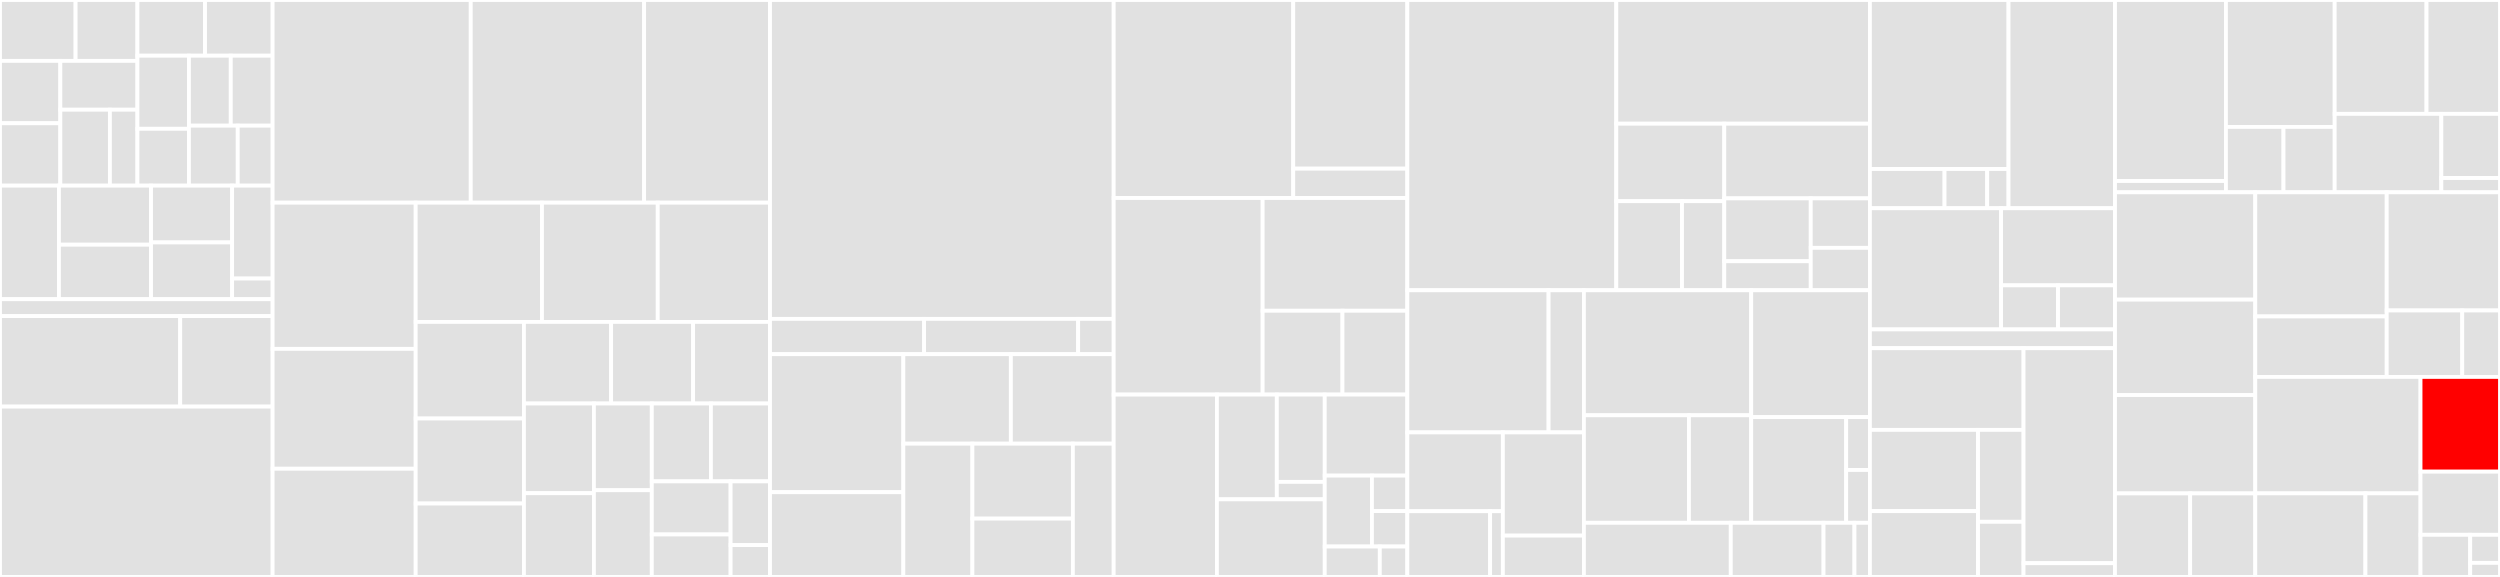 <svg baseProfile="full" width="650" height="150" viewBox="0 0 650 150" version="1.1"
xmlns="http://www.w3.org/2000/svg" xmlns:ev="http://www.w3.org/2001/xml-events"
xmlns:xlink="http://www.w3.org/1999/xlink">

<rect x="0" y="0" width="650" height="150" fill="#333333" stroke="none"/>

<style>rect.s{mask:url(#mask);}</style>
<defs>
  <pattern id="white" width="4" height="4" patternUnits="userSpaceOnUse" patternTransform="rotate(45)">
    <rect width="2" height="2" transform="translate(0,0)" fill="white"></rect>
  </pattern>
  <mask id="mask">
    <rect x="0" y="0" width="100%" height="100%" fill="url(#white)"></rect>
  </mask>
</defs>

<rect x="0" y="0" width="19.654" height="15.827" fill="#e1e1e1" stroke="white" stroke-width="1" class=" tooltipped" data-content="commons/support/convert/impl/wrapper/IntegerWrapperTypeConverter.java"><title>commons/support/convert/impl/wrapper/IntegerWrapperTypeConverter.java</title></rect>
<rect x="19.654" y="0" width="16.08" height="15.827" fill="#e1e1e1" stroke="white" stroke-width="1" class=" tooltipped" data-content="commons/support/convert/impl/wrapper/ByteWrapperTypeConverter.java"><title>commons/support/convert/impl/wrapper/ByteWrapperTypeConverter.java</title></rect>
<rect x="0" y="15.827" width="15.688" height="16.222" fill="#e1e1e1" stroke="white" stroke-width="1" class=" tooltipped" data-content="commons/support/convert/impl/wrapper/LongWrapperTypeConverter.java"><title>commons/support/convert/impl/wrapper/LongWrapperTypeConverter.java</title></rect>
<rect x="0" y="32.049" width="15.688" height="16.222" fill="#e1e1e1" stroke="white" stroke-width="1" class=" tooltipped" data-content="commons/support/convert/impl/wrapper/FloatWrapperTypeConverter.java"><title>commons/support/convert/impl/wrapper/FloatWrapperTypeConverter.java</title></rect>
<rect x="15.688" y="15.827" width="20.046" height="12.696" fill="#e1e1e1" stroke="white" stroke-width="1" class=" tooltipped" data-content="commons/support/convert/impl/wrapper/ShortWrapperTypeConverter.java"><title>commons/support/convert/impl/wrapper/ShortWrapperTypeConverter.java</title></rect>
<rect x="15.688" y="28.522" width="12.887" height="19.749" fill="#e1e1e1" stroke="white" stroke-width="1" class=" tooltipped" data-content="commons/support/convert/impl/wrapper/DoubleWrapperTypeConverter.java"><title>commons/support/convert/impl/wrapper/DoubleWrapperTypeConverter.java</title></rect>
<rect x="28.575" y="28.522" width="7.159" height="19.749" fill="#e1e1e1" stroke="white" stroke-width="1" class=" tooltipped" data-content="commons/support/convert/impl/wrapper/BooleanWrapperTypeConverter.java"><title>commons/support/convert/impl/wrapper/BooleanWrapperTypeConverter.java</title></rect>
<rect x="35.734" y="0" width="17.574" height="14.481" fill="#e1e1e1" stroke="white" stroke-width="1" class=" tooltipped" data-content="commons/support/convert/impl/primitive/BytePrimitiveTypeConverter.java"><title>commons/support/convert/impl/primitive/BytePrimitiveTypeConverter.java</title></rect>
<rect x="53.308" y="0" width="17.574" height="14.481" fill="#e1e1e1" stroke="white" stroke-width="1" class=" tooltipped" data-content="commons/support/convert/impl/primitive/CharPrimitiveTypeConverter.java"><title>commons/support/convert/impl/primitive/CharPrimitiveTypeConverter.java</title></rect>
<rect x="35.734" y="14.481" width="13.39" height="19.007" fill="#e1e1e1" stroke="white" stroke-width="1" class=" tooltipped" data-content="commons/support/convert/impl/primitive/ShortPrimitiveTypeConverter.java"><title>commons/support/convert/impl/primitive/ShortPrimitiveTypeConverter.java</title></rect>
<rect x="35.734" y="33.488" width="13.39" height="14.783" fill="#e1e1e1" stroke="white" stroke-width="1" class=" tooltipped" data-content="commons/support/convert/impl/primitive/LongPrimitiveTypeConverter.java"><title>commons/support/convert/impl/primitive/LongPrimitiveTypeConverter.java</title></rect>
<rect x="49.123" y="14.481" width="10.879" height="18.195" fill="#e1e1e1" stroke="white" stroke-width="1" class=" tooltipped" data-content="commons/support/convert/impl/primitive/FloatPrimitiveTypeConverter.java"><title>commons/support/convert/impl/primitive/FloatPrimitiveTypeConverter.java</title></rect>
<rect x="60.003" y="14.481" width="10.879" height="18.195" fill="#e1e1e1" stroke="white" stroke-width="1" class=" tooltipped" data-content="commons/support/convert/impl/primitive/DoublePrimitiveTypeConverter.java"><title>commons/support/convert/impl/primitive/DoublePrimitiveTypeConverter.java</title></rect>
<rect x="49.123" y="32.676" width="12.692" height="15.595" fill="#e1e1e1" stroke="white" stroke-width="1" class=" tooltipped" data-content="commons/support/convert/impl/primitive/IntegerPrimitiveTypeConverter.java"><title>commons/support/convert/impl/primitive/IntegerPrimitiveTypeConverter.java</title></rect>
<rect x="61.816" y="32.676" width="9.066" height="15.595" fill="#e1e1e1" stroke="white" stroke-width="1" class=" tooltipped" data-content="commons/support/convert/impl/primitive/BooleanPrimitiveTypeConverter.java"><title>commons/support/convert/impl/primitive/BooleanPrimitiveTypeConverter.java</title></rect>
<rect x="0" y="48.271" width="15.326" height="29.521" fill="#e1e1e1" stroke="white" stroke-width="1" class=" tooltipped" data-content="commons/support/convert/impl/DateTypeConverter.java"><title>commons/support/convert/impl/DateTypeConverter.java</title></rect>
<rect x="15.326" y="48.271" width="23.947" height="15.351" fill="#e1e1e1" stroke="white" stroke-width="1" class=" tooltipped" data-content="commons/support/convert/impl/BigDecimalTypeConverter.java"><title>commons/support/convert/impl/BigDecimalTypeConverter.java</title></rect>
<rect x="15.326" y="63.622" width="23.947" height="14.17" fill="#e1e1e1" stroke="white" stroke-width="1" class=" tooltipped" data-content="commons/support/convert/impl/NumberTypeConverter.java"><title>commons/support/convert/impl/NumberTypeConverter.java</title></rect>
<rect x="39.272" y="48.271" width="21.073" height="14.761" fill="#e1e1e1" stroke="white" stroke-width="1" class=" tooltipped" data-content="commons/support/convert/impl/AtomicLongTypeConverter.java"><title>commons/support/convert/impl/AtomicLongTypeConverter.java</title></rect>
<rect x="39.272" y="63.032" width="21.073" height="14.761" fill="#e1e1e1" stroke="white" stroke-width="1" class=" tooltipped" data-content="commons/support/convert/impl/AtomicIntegerTypeConverter.java"><title>commons/support/convert/impl/AtomicIntegerTypeConverter.java</title></rect>
<rect x="60.345" y="48.271" width="10.536" height="24.154" fill="#e1e1e1" stroke="white" stroke-width="1" class=" tooltipped" data-content="commons/support/convert/impl/BigIntegerTypeConverter.java"><title>commons/support/convert/impl/BigIntegerTypeConverter.java</title></rect>
<rect x="60.345" y="72.425" width="10.536" height="5.368" fill="#e1e1e1" stroke="white" stroke-width="1" class=" tooltipped" data-content="commons/support/convert/impl/StringTypeConverter.java"><title>commons/support/convert/impl/StringTypeConverter.java</title></rect>
<rect x="0" y="77.793" width="70.882" height="4.388" fill="#e1e1e1" stroke="white" stroke-width="1" class=" tooltipped" data-content="commons/support/convert/AbstractTypeConverter.java"><title>commons/support/convert/AbstractTypeConverter.java</title></rect>
<rect x="0" y="82.181" width="46.854" height="23.537" fill="#e1e1e1" stroke="white" stroke-width="1" class=" tooltipped" data-content="commons/support/tree/TreeBuilder.java"><title>commons/support/tree/TreeBuilder.java</title></rect>
<rect x="46.854" y="82.181" width="24.028" height="23.537" fill="#e1e1e1" stroke="white" stroke-width="1" class=" tooltipped" data-content="commons/support/tree/TreeNode.java"><title>commons/support/tree/TreeNode.java</title></rect>
<rect x="0" y="105.718" width="70.882" height="44.282" fill="#e1e1e1" stroke="white" stroke-width="1" class=" tooltipped" data-content="commons/ReflectExtUtils.java"><title>commons/ReflectExtUtils.java</title></rect>
<rect x="70.882" y="0" width="51.514" height="52.697" fill="#e1e1e1" stroke="white" stroke-width="1" class=" tooltipped" data-content="commons/StringExtUtils.java"><title>commons/StringExtUtils.java</title></rect>
<rect x="122.396" y="0" width="45.075" height="52.697" fill="#e1e1e1" stroke="white" stroke-width="1" class=" tooltipped" data-content="commons/DateExtUtils.java"><title>commons/DateExtUtils.java</title></rect>
<rect x="167.47" y="0" width="32.733" height="52.697" fill="#e1e1e1" stroke="white" stroke-width="1" class=" tooltipped" data-content="commons/ListExtUtils.java"><title>commons/ListExtUtils.java</title></rect>
<rect x="70.882" y="52.697" width="37.198" height="38.009" fill="#e1e1e1" stroke="white" stroke-width="1" class=" tooltipped" data-content="commons/ClassExtUtils.java"><title>commons/ClassExtUtils.java</title></rect>
<rect x="70.882" y="90.706" width="37.198" height="31.167" fill="#e1e1e1" stroke="white" stroke-width="1" class=" tooltipped" data-content="commons/ZipUtils.java"><title>commons/ZipUtils.java</title></rect>
<rect x="70.882" y="121.873" width="37.198" height="28.127" fill="#e1e1e1" stroke="white" stroke-width="1" class=" tooltipped" data-content="commons/RegexUtils.java"><title>commons/RegexUtils.java</title></rect>
<rect x="108.08" y="52.697" width="32.836" height="31.002" fill="#e1e1e1" stroke="white" stroke-width="1" class=" tooltipped" data-content="commons/UriExtUtils.java"><title>commons/UriExtUtils.java</title></rect>
<rect x="140.916" y="52.697" width="30.1" height="31.002" fill="#e1e1e1" stroke="white" stroke-width="1" class=" tooltipped" data-content="commons/ConvertExtUtils.java"><title>commons/ConvertExtUtils.java</title></rect>
<rect x="171.015" y="52.697" width="29.188" height="31.002" fill="#e1e1e1" stroke="white" stroke-width="1" class=" tooltipped" data-content="commons/RuntimeExtUtils.java"><title>commons/RuntimeExtUtils.java</title></rect>
<rect x="108.08" y="83.699" width="28.149" height="25.114" fill="#e1e1e1" stroke="white" stroke-width="1" class=" tooltipped" data-content="commons/ArrayExtUtils.java"><title>commons/ArrayExtUtils.java</title></rect>
<rect x="108.08" y="108.813" width="28.149" height="22.1" fill="#e1e1e1" stroke="white" stroke-width="1" class=" tooltipped" data-content="commons/BinaryConvertUtils.java"><title>commons/BinaryConvertUtils.java</title></rect>
<rect x="108.08" y="130.913" width="28.149" height="19.087" fill="#e1e1e1" stroke="white" stroke-width="1" class=" tooltipped" data-content="commons/ObjectExtUtils.java"><title>commons/ObjectExtUtils.java</title></rect>
<rect x="136.229" y="83.699" width="22.658" height="21.216" fill="#e1e1e1" stroke="white" stroke-width="1" class=" tooltipped" data-content="commons/RandomStringExtUtils.java"><title>commons/RandomStringExtUtils.java</title></rect>
<rect x="158.886" y="83.699" width="21.325" height="21.216" fill="#e1e1e1" stroke="white" stroke-width="1" class=" tooltipped" data-content="commons/ColorUtils.java"><title>commons/ColorUtils.java</title></rect>
<rect x="180.211" y="83.699" width="19.992" height="21.216" fill="#e1e1e1" stroke="white" stroke-width="1" class=" tooltipped" data-content="commons/GenericUtils.java"><title>commons/GenericUtils.java</title></rect>
<rect x="136.229" y="104.915" width="18.189" height="23.32" fill="#e1e1e1" stroke="white" stroke-width="1" class=" tooltipped" data-content="commons/BooleanExtUtils.java"><title>commons/BooleanExtUtils.java</title></rect>
<rect x="136.229" y="128.235" width="18.189" height="21.765" fill="#e1e1e1" stroke="white" stroke-width="1" class=" tooltipped" data-content="commons/ProjectUtils.java"><title>commons/ProjectUtils.java</title></rect>
<rect x="154.417" y="104.915" width="15.053" height="22.542" fill="#e1e1e1" stroke="white" stroke-width="1" class=" tooltipped" data-content="commons/MapExtUtils.java"><title>commons/MapExtUtils.java</title></rect>
<rect x="154.417" y="127.458" width="15.053" height="22.542" fill="#e1e1e1" stroke="white" stroke-width="1" class=" tooltipped" data-content="commons/SerializationExtUtils.java"><title>commons/SerializationExtUtils.java</title></rect>
<rect x="169.47" y="104.915" width="15.366" height="20.242" fill="#e1e1e1" stroke="white" stroke-width="1" class=" tooltipped" data-content="commons/StringTemplateUtils.java"><title>commons/StringTemplateUtils.java</title></rect>
<rect x="184.837" y="104.915" width="15.366" height="20.242" fill="#e1e1e1" stroke="white" stroke-width="1" class=" tooltipped" data-content="commons/exception/FieldNotExistException.java"><title>commons/exception/FieldNotExistException.java</title></rect>
<rect x="169.47" y="125.157" width="20.489" height="13.801" fill="#e1e1e1" stroke="white" stroke-width="1" class=" tooltipped" data-content="commons/FileExtUtils.java"><title>commons/FileExtUtils.java</title></rect>
<rect x="169.47" y="138.959" width="20.489" height="11.041" fill="#e1e1e1" stroke="white" stroke-width="1" class=" tooltipped" data-content="commons/ResourceExtUtils.java"><title>commons/ResourceExtUtils.java</title></rect>
<rect x="189.959" y="125.157" width="10.244" height="16.562" fill="#e1e1e1" stroke="white" stroke-width="1" class=" tooltipped" data-content="commons/ThreadExtUtils.java"><title>commons/ThreadExtUtils.java</title></rect>
<rect x="189.959" y="141.719" width="10.244" height="8.281" fill="#e1e1e1" stroke="white" stroke-width="1" class=" tooltipped" data-content="commons/PackageExtUtils.java"><title>commons/PackageExtUtils.java</title></rect>
<rect x="200.203" y="0" width="89.356" height="82.911" fill="#e1e1e1" stroke="white" stroke-width="1" class=" tooltipped" data-content="http/filter/HTMLFilter.java"><title>http/filter/HTMLFilter.java</title></rect>
<rect x="200.203" y="82.911" width="40.056" height="9.177" fill="#e1e1e1" stroke="white" stroke-width="1" class=" tooltipped" data-content="http/filter/SQLFilter.java"><title>http/filter/SQLFilter.java</title></rect>
<rect x="240.259" y="82.911" width="40.056" height="9.177" fill="#e1e1e1" stroke="white" stroke-width="1" class=" tooltipped" data-content="http/filter/XssFilter.java"><title>http/filter/XssFilter.java</title></rect>
<rect x="280.315" y="82.911" width="9.244" height="9.177" fill="#e1e1e1" stroke="white" stroke-width="1" class=" tooltipped" data-content="http/filter/ContentCachingRequestWrapperFilter.java"><title>http/filter/ContentCachingRequestWrapperFilter.java</title></rect>
<rect x="200.203" y="92.089" width="34.668" height="35.889" fill="#e1e1e1" stroke="white" stroke-width="1" class=" tooltipped" data-content="http/XssHttpServletRequestWrapper.java"><title>http/XssHttpServletRequestWrapper.java</title></rect>
<rect x="200.203" y="127.977" width="34.668" height="22.023" fill="#e1e1e1" stroke="white" stroke-width="1" class=" tooltipped" data-content="http/HttpRequestWrapper.java"><title>http/HttpRequestWrapper.java</title></rect>
<rect x="234.871" y="92.089" width="27.952" height="23.268" fill="#e1e1e1" stroke="white" stroke-width="1" class=" tooltipped" data-content="http/HttpHolder.java"><title>http/HttpHolder.java</title></rect>
<rect x="262.823" y="92.089" width="26.736" height="23.268" fill="#e1e1e1" stroke="white" stroke-width="1" class=" tooltipped" data-content="http/ResponseUtils.java"><title>http/ResponseUtils.java</title></rect>
<rect x="234.871" y="115.357" width="17.957" height="34.643" fill="#e1e1e1" stroke="white" stroke-width="1" class=" tooltipped" data-content="http/entity/HttpResult.java"><title>http/entity/HttpResult.java</title></rect>
<rect x="252.828" y="115.357" width="26.12" height="19.487" fill="#e1e1e1" stroke="white" stroke-width="1" class=" tooltipped" data-content="http/HeadHttpRequestWrapper.java"><title>http/HeadHttpRequestWrapper.java</title></rect>
<rect x="252.828" y="134.844" width="26.12" height="15.156" fill="#e1e1e1" stroke="white" stroke-width="1" class=" tooltipped" data-content="http/ContentCachingRequestWrapper.java"><title>http/ContentCachingRequestWrapper.java</title></rect>
<rect x="278.948" y="115.357" width="10.611" height="34.643" fill="#e1e1e1" stroke="white" stroke-width="1" class=" tooltipped" data-content="http/RequestUtils.java"><title>http/RequestUtils.java</title></rect>
<rect x="289.559" y="0" width="46.688" height="51.481" fill="#e1e1e1" stroke="white" stroke-width="1" class=" tooltipped" data-content="spring/util/SpringUtils.java"><title>spring/util/SpringUtils.java</title></rect>
<rect x="336.247" y="0" width="29.661" height="43.855" fill="#e1e1e1" stroke="white" stroke-width="1" class=" tooltipped" data-content="spring/util/ResourceScannerUtils.java"><title>spring/util/ResourceScannerUtils.java</title></rect>
<rect x="336.247" y="43.855" width="29.661" height="7.627" fill="#e1e1e1" stroke="white" stroke-width="1" class=" tooltipped" data-content="spring/util/PropertyUtils.java"><title>spring/util/PropertyUtils.java</title></rect>
<rect x="289.559" y="51.481" width="38.728" height="51.111" fill="#e1e1e1" stroke="white" stroke-width="1" class=" tooltipped" data-content="spring/domain/ContextHandlerMappings.java"><title>spring/domain/ContextHandlerMappings.java</title></rect>
<rect x="328.287" y="51.481" width="37.621" height="29.314" fill="#e1e1e1" stroke="white" stroke-width="1" class=" tooltipped" data-content="spring/domain/ContextBeans.java"><title>spring/domain/ContextBeans.java</title></rect>
<rect x="328.287" y="80.795" width="20.756" height="21.797" fill="#e1e1e1" stroke="white" stroke-width="1" class=" tooltipped" data-content="spring/domain/ContextFilterMappings.java"><title>spring/domain/ContextFilterMappings.java</title></rect>
<rect x="349.043" y="80.795" width="16.865" height="21.797" fill="#e1e1e1" stroke="white" stroke-width="1" class=" tooltipped" data-content="spring/domain/ContextServletMappings.java"><title>spring/domain/ContextServletMappings.java</title></rect>
<rect x="289.559" y="102.593" width="26.841" height="47.407" fill="#e1e1e1" stroke="white" stroke-width="1" class=" tooltipped" data-content="spring/aop/JoinPointWrapper.java"><title>spring/aop/JoinPointWrapper.java</title></rect>
<rect x="316.4" y="102.593" width="15.575" height="27.234" fill="#e1e1e1" stroke="white" stroke-width="1" class=" tooltipped" data-content="spring/ratelimit/aop/MethodRateLimitAspect.java"><title>spring/ratelimit/aop/MethodRateLimitAspect.java</title></rect>
<rect x="331.975" y="102.593" width="12.46" height="22.695" fill="#e1e1e1" stroke="white" stroke-width="1" class=" tooltipped" data-content="spring/ratelimit/exception/RateLimitException.java"><title>spring/ratelimit/exception/RateLimitException.java</title></rect>
<rect x="331.975" y="125.288" width="12.46" height="4.539" fill="#e1e1e1" stroke="white" stroke-width="1" class=" tooltipped" data-content="spring/ratelimit/config/MethodRateLimitConfig.java"><title>spring/ratelimit/config/MethodRateLimitConfig.java</title></rect>
<rect x="316.4" y="129.827" width="28.034" height="20.173" fill="#e1e1e1" stroke="white" stroke-width="1" class=" tooltipped" data-content="spring/interceptor/CorsInterceptor.java"><title>spring/interceptor/CorsInterceptor.java</title></rect>
<rect x="344.435" y="102.593" width="21.473" height="21.07" fill="#e1e1e1" stroke="white" stroke-width="1" class=" tooltipped" data-content="spring/core/SpringContextHolder.java"><title>spring/core/SpringContextHolder.java</title></rect>
<rect x="344.435" y="123.663" width="12.27" height="18.436" fill="#e1e1e1" stroke="white" stroke-width="1" class=" tooltipped" data-content="spring/batch/JobContextManager.java"><title>spring/batch/JobContextManager.java</title></rect>
<rect x="356.705" y="123.663" width="9.203" height="9.218" fill="#e1e1e1" stroke="white" stroke-width="1" class=" tooltipped" data-content="spring/listener/AppContextStopListener.java"><title>spring/listener/AppContextStopListener.java</title></rect>
<rect x="356.705" y="132.881" width="9.203" height="9.218" fill="#e1e1e1" stroke="white" stroke-width="1" class=" tooltipped" data-content="spring/listener/AppContextStartListener.java"><title>spring/listener/AppContextStartListener.java</title></rect>
<rect x="344.435" y="142.099" width="14.315" height="7.901" fill="#e1e1e1" stroke="white" stroke-width="1" class=" tooltipped" data-content="spring/config/ToolkitConfiguration.java"><title>spring/config/ToolkitConfiguration.java</title></rect>
<rect x="358.75" y="142.099" width="7.158" height="7.901" fill="#e1e1e1" stroke="white" stroke-width="1" class=" tooltipped" data-content="spring/initializer/ToolkitInitializer.java"><title>spring/initializer/ToolkitInitializer.java</title></rect>
<rect x="365.908" y="0" width="54.329" height="75.47" fill="#e1e1e1" stroke="white" stroke-width="1" class=" tooltipped" data-content="ws/SoapOkHttpClient.java"><title>ws/SoapOkHttpClient.java</title></rect>
<rect x="420.237" y="0" width="65.944" height="32.161" fill="#e1e1e1" stroke="white" stroke-width="1" class=" tooltipped" data-content="ws/SoapRequest.java"><title>ws/SoapRequest.java</title></rect>
<rect x="420.237" y="32.161" width="28.075" height="20.144" fill="#e1e1e1" stroke="white" stroke-width="1" class=" tooltipped" data-content="ws/parts/SoapHeaderElement.java"><title>ws/parts/SoapHeaderElement.java</title></rect>
<rect x="420.237" y="52.305" width="17.089" height="23.166" fill="#e1e1e1" stroke="white" stroke-width="1" class=" tooltipped" data-content="ws/parts/SoapBody.java"><title>ws/parts/SoapBody.java</title></rect>
<rect x="437.326" y="52.305" width="10.986" height="23.166" fill="#e1e1e1" stroke="white" stroke-width="1" class=" tooltipped" data-content="ws/parts/SoapHeader.java"><title>ws/parts/SoapHeader.java</title></rect>
<rect x="448.312" y="32.161" width="37.869" height="19.415" fill="#e1e1e1" stroke="white" stroke-width="1" class=" tooltipped" data-content="ws/util/SoapUtils.java"><title>ws/util/SoapUtils.java</title></rect>
<rect x="448.312" y="51.575" width="22.485" height="16.349" fill="#e1e1e1" stroke="white" stroke-width="1" class=" tooltipped" data-content="ws/builder/SoapBodyBuilders.java"><title>ws/builder/SoapBodyBuilders.java</title></rect>
<rect x="448.312" y="67.924" width="22.485" height="7.546" fill="#e1e1e1" stroke="white" stroke-width="1" class=" tooltipped" data-content="ws/builder/SoapHeaderBuilders.java"><title>ws/builder/SoapHeaderBuilders.java</title></rect>
<rect x="470.796" y="51.575" width="15.384" height="12.867" fill="#e1e1e1" stroke="white" stroke-width="1" class=" tooltipped" data-content="ws/constants/SoapProtocol.java"><title>ws/constants/SoapProtocol.java</title></rect>
<rect x="470.796" y="64.442" width="15.384" height="11.028" fill="#e1e1e1" stroke="white" stroke-width="1" class=" tooltipped" data-content="ws/exception/SoapException.java"><title>ws/exception/SoapException.java</title></rect>
<rect x="365.908" y="75.47" width="36.727" height="36.957" fill="#e1e1e1" stroke="white" stroke-width="1" class=" tooltipped" data-content="datasource/core/builder/AbstractColumnDefinitionBuilder.java"><title>datasource/core/builder/AbstractColumnDefinitionBuilder.java</title></rect>
<rect x="402.635" y="75.47" width="9.182" height="36.957" fill="#e1e1e1" stroke="white" stroke-width="1" class=" tooltipped" data-content="datasource/core/builder/AbstractTableDefinitionBuilder.java"><title>datasource/core/builder/AbstractTableDefinitionBuilder.java</title></rect>
<rect x="365.908" y="112.427" width="24.836" height="20.494" fill="#e1e1e1" stroke="white" stroke-width="1" class=" tooltipped" data-content="datasource/core/converter/JdbcTypeMapping.java"><title>datasource/core/converter/JdbcTypeMapping.java</title></rect>
<rect x="365.908" y="132.921" width="21.524" height="17.079" fill="#e1e1e1" stroke="white" stroke-width="1" class=" tooltipped" data-content="datasource/core/converter/AbstractJdbcTypeConverter.java"><title>datasource/core/converter/AbstractJdbcTypeConverter.java</title></rect>
<rect x="387.432" y="132.921" width="3.311" height="17.079" fill="#e1e1e1" stroke="white" stroke-width="1" class=" tooltipped" data-content="datasource/core/converter/filter/LongJavaTypeFilter.java"><title>datasource/core/converter/filter/LongJavaTypeFilter.java</title></rect>
<rect x="390.744" y="112.427" width="21.073" height="26.838" fill="#e1e1e1" stroke="white" stroke-width="1" class=" tooltipped" data-content="datasource/core/factory/TableDefinitionFactory.java"><title>datasource/core/factory/TableDefinitionFactory.java</title></rect>
<rect x="390.744" y="139.265" width="21.073" height="10.735" fill="#e1e1e1" stroke="white" stroke-width="1" class=" tooltipped" data-content="datasource/core/PageUtils.java"><title>datasource/core/PageUtils.java</title></rect>
<rect x="411.816" y="75.47" width="43.496" height="32.506" fill="#e1e1e1" stroke="white" stroke-width="1" class=" tooltipped" data-content="datasource/entity/ColumnDefinition.java"><title>datasource/entity/ColumnDefinition.java</title></rect>
<rect x="411.816" y="107.976" width="27.311" height="27.955" fill="#e1e1e1" stroke="white" stroke-width="1" class=" tooltipped" data-content="datasource/entity/TableDefinition.java"><title>datasource/entity/TableDefinition.java</title></rect>
<rect x="439.128" y="107.976" width="16.185" height="27.955" fill="#e1e1e1" stroke="white" stroke-width="1" class=" tooltipped" data-content="datasource/entity/DatabaseDefinition.java"><title>datasource/entity/DatabaseDefinition.java</title></rect>
<rect x="455.312" y="75.47" width="30.868" height="32.978" fill="#e1e1e1" stroke="white" stroke-width="1" class=" tooltipped" data-content="datasource/mysql/converter/MySqlJdbcTypeConverter.java"><title>datasource/mysql/converter/MySqlJdbcTypeConverter.java</title></rect>
<rect x="455.312" y="108.449" width="24.695" height="27.482" fill="#e1e1e1" stroke="white" stroke-width="1" class=" tooltipped" data-content="datasource/mysql/builder/MysqlBackupBuilder.java"><title>datasource/mysql/builder/MysqlBackupBuilder.java</title></rect>
<rect x="480.007" y="108.449" width="6.174" height="13.741" fill="#e1e1e1" stroke="white" stroke-width="1" class=" tooltipped" data-content="datasource/mysql/builder/MySqlTableDefinitionBuilder.java"><title>datasource/mysql/builder/MySqlTableDefinitionBuilder.java</title></rect>
<rect x="480.007" y="122.19" width="6.174" height="13.741" fill="#e1e1e1" stroke="white" stroke-width="1" class=" tooltipped" data-content="datasource/mysql/builder/MySqlColumnDefinitionBuilder.java"><title>datasource/mysql/builder/MySqlColumnDefinitionBuilder.java</title></rect>
<rect x="411.816" y="135.931" width="38.187" height="14.069" fill="#e1e1e1" stroke="white" stroke-width="1" class=" tooltipped" data-content="datasource/oracle/converter/OracleJdbcTypeConverter.java"><title>datasource/oracle/converter/OracleJdbcTypeConverter.java</title></rect>
<rect x="450.003" y="135.931" width="24.118" height="14.069" fill="#e1e1e1" stroke="white" stroke-width="1" class=" tooltipped" data-content="datasource/oracle/builder/OracleTableDefinitionBuilder.java"><title>datasource/oracle/builder/OracleTableDefinitionBuilder.java</title></rect>
<rect x="474.121" y="135.931" width="8.039" height="14.069" fill="#e1e1e1" stroke="white" stroke-width="1" class=" tooltipped" data-content="datasource/oracle/builder/OracleColumnDefinitionBuilder.java"><title>datasource/oracle/builder/OracleColumnDefinitionBuilder.java</title></rect>
<rect x="482.161" y="135.931" width="4.02" height="14.069" fill="#e1e1e1" stroke="white" stroke-width="1" class=" tooltipped" data-content="datasource/constants/DbConstants.java"><title>datasource/constants/DbConstants.java</title></rect>
<rect x="486.18" y="0" width="36.037" height="43.941" fill="#e1e1e1" stroke="white" stroke-width="1" class=" tooltipped" data-content="mybatis/dynamic/support/DynamicDataSourceContext.java"><title>mybatis/dynamic/support/DynamicDataSourceContext.java</title></rect>
<rect x="486.18" y="43.941" width="19.405" height="10.201" fill="#e1e1e1" stroke="white" stroke-width="1" class=" tooltipped" data-content="mybatis/dynamic/support/DynamicDataSourceHolder.java"><title>mybatis/dynamic/support/DynamicDataSourceHolder.java</title></rect>
<rect x="505.585" y="43.941" width="11.088" height="10.201" fill="#e1e1e1" stroke="white" stroke-width="1" class=" tooltipped" data-content="mybatis/dynamic/support/MybatisPropertiesHolder.java"><title>mybatis/dynamic/support/MybatisPropertiesHolder.java</title></rect>
<rect x="516.673" y="43.941" width="5.544" height="10.201" fill="#e1e1e1" stroke="white" stroke-width="1" class=" tooltipped" data-content="mybatis/dynamic/support/DynamicRoutingDataSource.java"><title>mybatis/dynamic/support/DynamicRoutingDataSource.java</title></rect>
<rect x="522.218" y="0" width="27.681" height="54.142" fill="#e1e1e1" stroke="white" stroke-width="1" class=" tooltipped" data-content="mybatis/dynamic/util/SqlMapperUtils.java"><title>mybatis/dynamic/util/SqlMapperUtils.java</title></rect>
<rect x="486.18" y="54.142" width="34.103" height="31.509" fill="#e1e1e1" stroke="white" stroke-width="1" class=" tooltipped" data-content="mybatis/dynamic/config/DynamicDataSourceConfig.java"><title>mybatis/dynamic/config/DynamicDataSourceConfig.java</title></rect>
<rect x="520.283" y="54.142" width="29.615" height="20.051" fill="#e1e1e1" stroke="white" stroke-width="1" class=" tooltipped" data-content="mybatis/dynamic/aop/AbstractDynamicDataSourceAspect.java"><title>mybatis/dynamic/aop/AbstractDynamicDataSourceAspect.java</title></rect>
<rect x="520.283" y="74.193" width="14.808" height="11.458" fill="#e1e1e1" stroke="white" stroke-width="1" class=" tooltipped" data-content="mybatis/dynamic/aop/MapperDynamicDataSourceAspect.java"><title>mybatis/dynamic/aop/MapperDynamicDataSourceAspect.java</title></rect>
<rect x="535.091" y="74.193" width="14.808" height="11.458" fill="#e1e1e1" stroke="white" stroke-width="1" class=" tooltipped" data-content="mybatis/dynamic/aop/AnnotationDynamicDataSourceAspect.java"><title>mybatis/dynamic/aop/AnnotationDynamicDataSourceAspect.java</title></rect>
<rect x="486.18" y="85.651" width="63.718" height="4.882" fill="#e1e1e1" stroke="white" stroke-width="1" class=" tooltipped" data-content="mybatis/core/template/SqlBatchMapperTemplate.java"><title>mybatis/core/template/SqlBatchMapperTemplate.java</title></rect>
<rect x="486.18" y="90.533" width="39.943" height="21.238" fill="#e1e1e1" stroke="white" stroke-width="1" class=" tooltipped" data-content="dial/http/okhttp/OkHttpDialResponse.java"><title>dial/http/okhttp/OkHttpDialResponse.java</title></rect>
<rect x="486.18" y="111.771" width="28.108" height="21.127" fill="#e1e1e1" stroke="white" stroke-width="1" class=" tooltipped" data-content="dial/http/okhttp/OkHttpDialRequest.java"><title>dial/http/okhttp/OkHttpDialRequest.java</title></rect>
<rect x="486.18" y="132.898" width="28.108" height="17.102" fill="#e1e1e1" stroke="white" stroke-width="1" class=" tooltipped" data-content="dial/http/okhttp/OkHttpDialRequestBuilder.java"><title>dial/http/okhttp/OkHttpDialRequestBuilder.java</title></rect>
<rect x="514.288" y="111.771" width="11.835" height="23.893" fill="#e1e1e1" stroke="white" stroke-width="1" class=" tooltipped" data-content="dial/http/okhttp/OkHttpDialProcessor.java"><title>dial/http/okhttp/OkHttpDialProcessor.java</title></rect>
<rect x="514.288" y="135.664" width="11.835" height="14.336" fill="#e1e1e1" stroke="white" stroke-width="1" class=" tooltipped" data-content="dial/http/okhttp/OkHttpDialResponseResolver.java"><title>dial/http/okhttp/OkHttpDialResponseResolver.java</title></rect>
<rect x="526.123" y="90.533" width="23.775" height="55.899" fill="#e1e1e1" stroke="white" stroke-width="1" class=" tooltipped" data-content="dial/core/DialBuilder.java"><title>dial/core/DialBuilder.java</title></rect>
<rect x="526.123" y="146.432" width="23.775" height="3.568" fill="#e1e1e1" stroke="white" stroke-width="1" class=" tooltipped" data-content="dial/core/DialBuilders.java"><title>dial/core/DialBuilders.java</title></rect>
<rect x="549.898" y="0" width="28.843" height="47.059" fill="#e1e1e1" stroke="white" stroke-width="1" class=" tooltipped" data-content="authentication/support/CaptchaBuilder.java"><title>authentication/support/CaptchaBuilder.java</title></rect>
<rect x="549.898" y="47.059" width="28.843" height="2.941" fill="#e1e1e1" stroke="white" stroke-width="1" class=" tooltipped" data-content="authentication/support/CaptchaBuilders.java"><title>authentication/support/CaptchaBuilders.java</title></rect>
<rect x="578.741" y="0" width="28.277" height="33" fill="#e1e1e1" stroke="white" stroke-width="1" class=" tooltipped" data-content="authentication/security/SecurityUtils.java"><title>authentication/security/SecurityUtils.java</title></rect>
<rect x="578.741" y="33" width="14.97" height="17" fill="#e1e1e1" stroke="white" stroke-width="1" class=" tooltipped" data-content="authentication/util/CaptchaUtils.java"><title>authentication/util/CaptchaUtils.java</title></rect>
<rect x="593.712" y="33" width="13.307" height="17" fill="#e1e1e1" stroke="white" stroke-width="1" class=" tooltipped" data-content="authentication/shiro/ShiroUtils.java"><title>authentication/shiro/ShiroUtils.java</title></rect>
<rect x="607.019" y="0" width="23.879" height="29.605" fill="#e1e1e1" stroke="white" stroke-width="1" class=" tooltipped" data-content="logging/util/LogbackUtils.java"><title>logging/util/LogbackUtils.java</title></rect>
<rect x="630.897" y="0" width="19.103" height="29.605" fill="#e1e1e1" stroke="white" stroke-width="1" class=" tooltipped" data-content="logging/util/Log4j2Utils.java"><title>logging/util/Log4j2Utils.java</title></rect>
<rect x="607.019" y="29.605" width="27.73" height="20.395" fill="#e1e1e1" stroke="white" stroke-width="1" class=" tooltipped" data-content="logging/aop/MethodLoggingAspect.java"><title>logging/aop/MethodLoggingAspect.java</title></rect>
<rect x="634.749" y="29.605" width="15.251" height="16.687" fill="#e1e1e1" stroke="white" stroke-width="1" class=" tooltipped" data-content="logging/entity/LogField.java"><title>logging/entity/LogField.java</title></rect>
<rect x="634.749" y="46.292" width="15.251" height="3.708" fill="#e1e1e1" stroke="white" stroke-width="1" class=" tooltipped" data-content="logging/config/MethodLoggingConfig.java"><title>logging/config/MethodLoggingConfig.java</title></rect>
<rect x="549.898" y="50" width="36.478" height="27.907" fill="#e1e1e1" stroke="white" stroke-width="1" class=" tooltipped" data-content="freemarker/builder/FreeMarkerBuilder.java"><title>freemarker/builder/FreeMarkerBuilder.java</title></rect>
<rect x="549.898" y="77.907" width="36.478" height="24.806" fill="#e1e1e1" stroke="white" stroke-width="1" class=" tooltipped" data-content="freemarker/FreeMarkerUtils.java"><title>freemarker/FreeMarkerUtils.java</title></rect>
<rect x="549.898" y="102.713" width="36.478" height="25.581" fill="#e1e1e1" stroke="white" stroke-width="1" class=" tooltipped" data-content="dozer/DozerUtils.java"><title>dozer/DozerUtils.java</title></rect>
<rect x="549.898" y="128.295" width="19.542" height="21.705" fill="#e1e1e1" stroke="white" stroke-width="1" class=" tooltipped" data-content="dozer/DozerPageUtils.java"><title>dozer/DozerPageUtils.java</title></rect>
<rect x="569.44" y="128.295" width="16.936" height="21.705" fill="#e1e1e1" stroke="white" stroke-width="1" class=" tooltipped" data-content="dozer/core/DozerFieldMapping.java"><title>dozer/core/DozerFieldMapping.java</title></rect>
<rect x="586.376" y="50" width="34.168" height="32.276" fill="#e1e1e1" stroke="white" stroke-width="1" class=" tooltipped" data-content="validation/exception/DefaultConstraintViolationExceptionWrapper.java"><title>validation/exception/DefaultConstraintViolationExceptionWrapper.java</title></rect>
<rect x="586.376" y="82.276" width="34.168" height="15.724" fill="#e1e1e1" stroke="white" stroke-width="1" class=" tooltipped" data-content="validation/exception/ConstraintViolationExceptionWrapper.java"><title>validation/exception/ConstraintViolationExceptionWrapper.java</title></rect>
<rect x="620.545" y="50" width="29.455" height="30.72" fill="#e1e1e1" stroke="white" stroke-width="1" class=" tooltipped" data-content="codec/AESUtils.java"><title>codec/AESUtils.java</title></rect>
<rect x="620.545" y="80.72" width="19.637" height="17.28" fill="#e1e1e1" stroke="white" stroke-width="1" class=" tooltipped" data-content="codec/support/aes/AESMode.java"><title>codec/support/aes/AESMode.java</title></rect>
<rect x="640.182" y="80.72" width="9.818" height="17.28" fill="#e1e1e1" stroke="white" stroke-width="1" class=" tooltipped" data-content="codec/support/aes/AESKeyMeta.java"><title>codec/support/aes/AESKeyMeta.java</title></rect>
<rect x="586.376" y="98" width="42.96" height="30.278" fill="#e1e1e1" stroke="white" stroke-width="1" class=" tooltipped" data-content="cache/EhCacheUtils.java"><title>cache/EhCacheUtils.java</title></rect>
<rect x="586.376" y="128.278" width="28.64" height="21.722" fill="#e1e1e1" stroke="white" stroke-width="1" class=" tooltipped" data-content="hbase/HBaseUtils.java"><title>hbase/HBaseUtils.java</title></rect>
<rect x="615.016" y="128.278" width="14.32" height="21.722" fill="#e1e1e1" stroke="white" stroke-width="1" class=" tooltipped" data-content="hbase/HBaseConnectionHolder.java"><title>hbase/HBaseConnectionHolder.java</title></rect>
<rect x="629.336" y="98" width="20.664" height="24.632" fill="red" stroke="white" stroke-width="1" class=" tooltipped" data-content="concurrent/MutexExecutor.java"><title>concurrent/MutexExecutor.java</title></rect>
<rect x="629.336" y="122.632" width="20.664" height="16.421" fill="#e1e1e1" stroke="white" stroke-width="1" class=" tooltipped" data-content="io/IOExtUtils.java"><title>io/IOExtUtils.java</title></rect>
<rect x="629.336" y="139.053" width="12.915" height="10.947" fill="#e1e1e1" stroke="white" stroke-width="1" class=" tooltipped" data-content="constants/CharacterConstatns.java"><title>constants/CharacterConstatns.java</title></rect>
<rect x="642.251" y="139.053" width="7.749" height="7.298" fill="#e1e1e1" stroke="white" stroke-width="1" class=" tooltipped" data-content="constants/CharsetConstatns.java"><title>constants/CharsetConstatns.java</title></rect>
<rect x="642.251" y="146.351" width="7.749" height="3.649" fill="#e1e1e1" stroke="white" stroke-width="1" class=" tooltipped" data-content="constants/DateConstants.java"><title>constants/DateConstants.java</title></rect>
</svg>